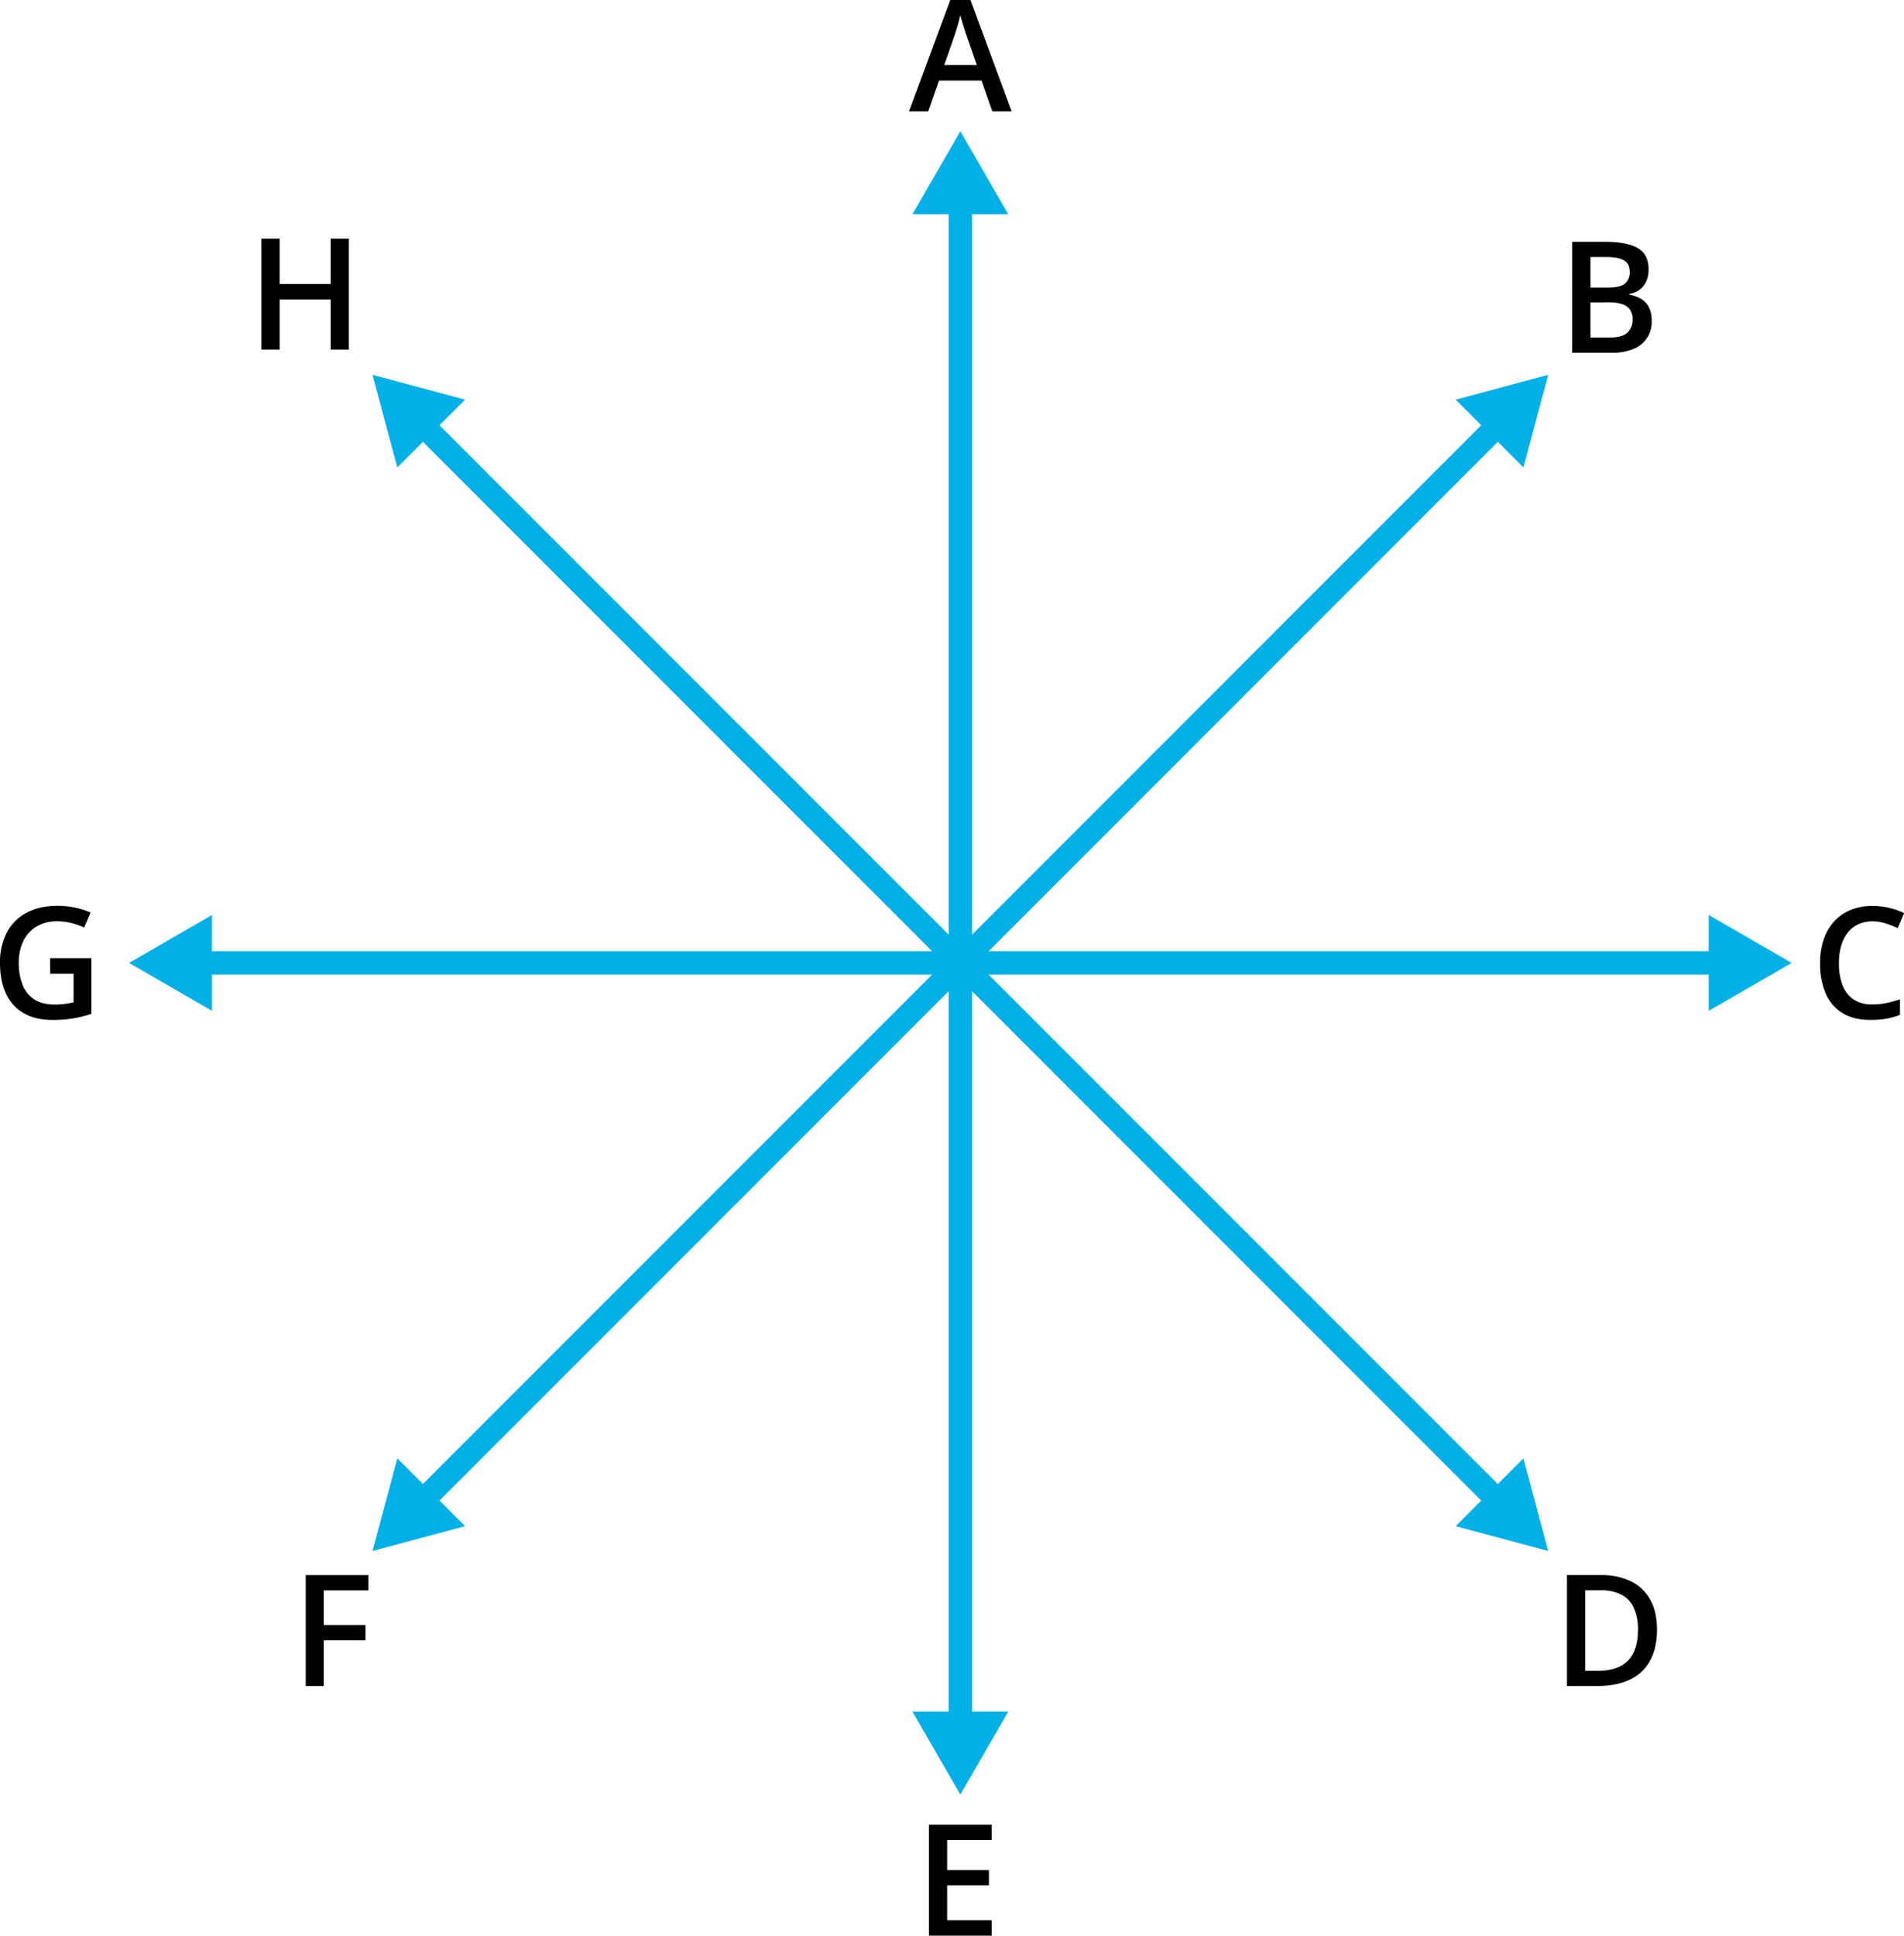 <svg xmlns="http://www.w3.org/2000/svg" width="1056.42" height="1073.55" viewBox="0 0 1056.42 1073.55"><g id="Слой_2" data-name="Слой 2"><g id="Слой_1-2" data-name="Слой 1"><line x1="532.84" y1="111.05" x2="532.84" y2="957.06" style="fill:none;stroke:#00b0e6;stroke-miterlimit:10;stroke-width:13px"/><polygon points="506.26 118.83 532.84 72.81 559.41 118.83 506.26 118.83" style="fill:#00b0e6"/><polygon points="506.26 949.28 532.84 995.31 559.41 949.28 506.26 949.28" style="fill:#00b0e6"/><line x1="109.84" y1="534.06" x2="955.84" y2="534.06" style="fill:none;stroke:#00b0e6;stroke-miterlimit:10;stroke-width:13px"/><polygon points="117.61 560.63 71.59 534.06 117.61 507.48 117.61 560.63" style="fill:#00b0e6"/><polygon points="948.07 560.63 994.09 534.06 948.07 507.48 948.07 560.63" style="fill:#00b0e6"/><line x1="233.73" y1="833.17" x2="831.95" y2="234.95" style="fill:none;stroke:#00b0e6;stroke-miterlimit:10;stroke-width:13px"/><polygon points="258.02 846.46 206.69 860.21 220.44 808.88 258.02 846.46" style="fill:#00b0e6"/><polygon points="845.24 259.24 858.99 207.9 807.66 221.66 845.24 259.24" style="fill:#00b0e6"/><line x1="831.95" y1="833.17" x2="233.73" y2="234.95" style="fill:none;stroke:#00b0e6;stroke-miterlimit:10;stroke-width:13px"/><polygon points="845.24 808.88 858.99 860.21 807.66 846.46 845.24 808.88" style="fill:#00b0e6"/><polygon points="258.02 221.66 206.69 207.9 220.44 259.24 258.02 221.66" style="fill:#00b0e6"/><path d="M550.58,61.78l-6-17.09H521l-6,17.09H504.37L527.26,0h11.2l22.85,61.78ZM542,36.07,536.1,19.19c-.22-.73-.55-1.75-1-3.07s-.84-2.68-1.26-4.08l-1-3.54c-.28,1.15-.63,2.43-1,3.85s-.8,2.75-1.18,4-.67,2.2-.86,2.84l-5.9,16.88Z"/><path d="M872.34,134.12h18.31q11.91,0,18,3.45t6.06,12a15.74,15.74,0,0,1-1.24,6.35,11.84,11.84,0,0,1-3.6,4.65A13.16,13.16,0,0,1,904,163v.42a19.75,19.75,0,0,1,6.38,2.23,11.5,11.5,0,0,1,4.42,4.59,16.17,16.17,0,0,1,1.62,7.74,15.89,15.89,0,0,1-10.29,15.62,30.47,30.47,0,0,1-11.72,2.06h-22.1Zm10.1,25.38h9.68c4.57,0,7.74-.74,9.49-2.23a8,8,0,0,0,2.63-6.48q0-4.42-3.13-6.34c-2.09-1.27-5.4-1.91-9.91-1.91h-8.76Zm0,8.21v19.48h10.65q7,0,9.89-2.73a9.78,9.78,0,0,0,2.86-7.41,9.51,9.51,0,0,0-1.26-5,8.06,8.06,0,0,0-4.17-3.24,22.15,22.15,0,0,0-7.83-1.13Z"/><path d="M1039,511a18.63,18.63,0,0,0-7.89,1.6,15.83,15.83,0,0,0-5.87,4.63,21.31,21.31,0,0,0-3.66,7.3,34,34,0,0,0-1.26,9.61,33.52,33.52,0,0,0,2,12.27,16.29,16.29,0,0,0,6.14,7.91,18.32,18.32,0,0,0,10.4,2.76,37.84,37.84,0,0,0,7.66-.76,67.55,67.55,0,0,0,7.66-2.06v8.58a38.91,38.91,0,0,1-7.58,2.15,51.42,51.42,0,0,1-8.84.67q-9.46,0-15.67-3.91a23.57,23.57,0,0,1-9.24-11,42.24,42.24,0,0,1-3-16.66,40.64,40.64,0,0,1,1.91-12.77,28.61,28.61,0,0,1,5.64-10,25.18,25.18,0,0,1,9.16-6.54,31.49,31.49,0,0,1,12.5-2.32,39.62,39.62,0,0,1,9.09,1.05,41.37,41.37,0,0,1,8.33,2.91l-3.54,8.33a59.47,59.47,0,0,0-6.71-2.59A23.82,23.82,0,0,0,1039,511Z"/><path d="M919.37,903.74q0,10.39-3.87,17.36a24.68,24.68,0,0,1-11.24,10.48q-7.37,3.51-17.76,3.51H869.42V873.57h18.94A36.83,36.83,0,0,1,904.85,877a24.41,24.41,0,0,1,10.73,10.14Q919.38,893.85,919.37,903.74Zm-10.56.29a28.4,28.4,0,0,0-2.38-12.43,15.45,15.45,0,0,0-7-7.26A24.58,24.58,0,0,0,888.15,882h-8.63v44.65h7.15q11.12,0,16.63-5.68T908.81,904Z"/><path d="M550.26,1073.55H515.42V1012h34.84v8.5H525.52v16.71H548.7v8.46H525.52V1065h24.74Z"/><path d="M179.64,935.09h-10V873.57h34.76v8.5H179.64v19.19h23.14v8.5H179.64Z"/><path d="M27.78,531.43H50.71v30.89a70.12,70.12,0,0,1-10,2.48,69.31,69.31,0,0,1-11.64.88q-9.39,0-15.87-3.72a23.93,23.93,0,0,1-9.84-10.8Q0,544.1,0,534a35.3,35.3,0,0,1,3.75-16.73,26.19,26.19,0,0,1,10.9-11q7.14-3.88,17.33-3.89a47,47,0,0,1,18.31,3.71l-3.58,8.33a41.32,41.32,0,0,0-7-2.44,31.2,31.2,0,0,0-8-1,21.71,21.71,0,0,0-11.38,2.86,19,19,0,0,0-7.35,8,27.27,27.27,0,0,0-2.56,12.24,32.27,32.27,0,0,0,2.06,12A16.76,16.76,0,0,0,19,554.26q4.39,2.88,11.38,2.88a39.85,39.85,0,0,0,5.91-.38c1.65-.25,3.15-.53,4.53-.84V540.1h-13Z"/><path d="M193.57,193.88h-10.1V166.11H155.15v27.77h-10.1V132.36h10.1v25.16h28.32V132.36h10.1Z"/></g></g></svg>